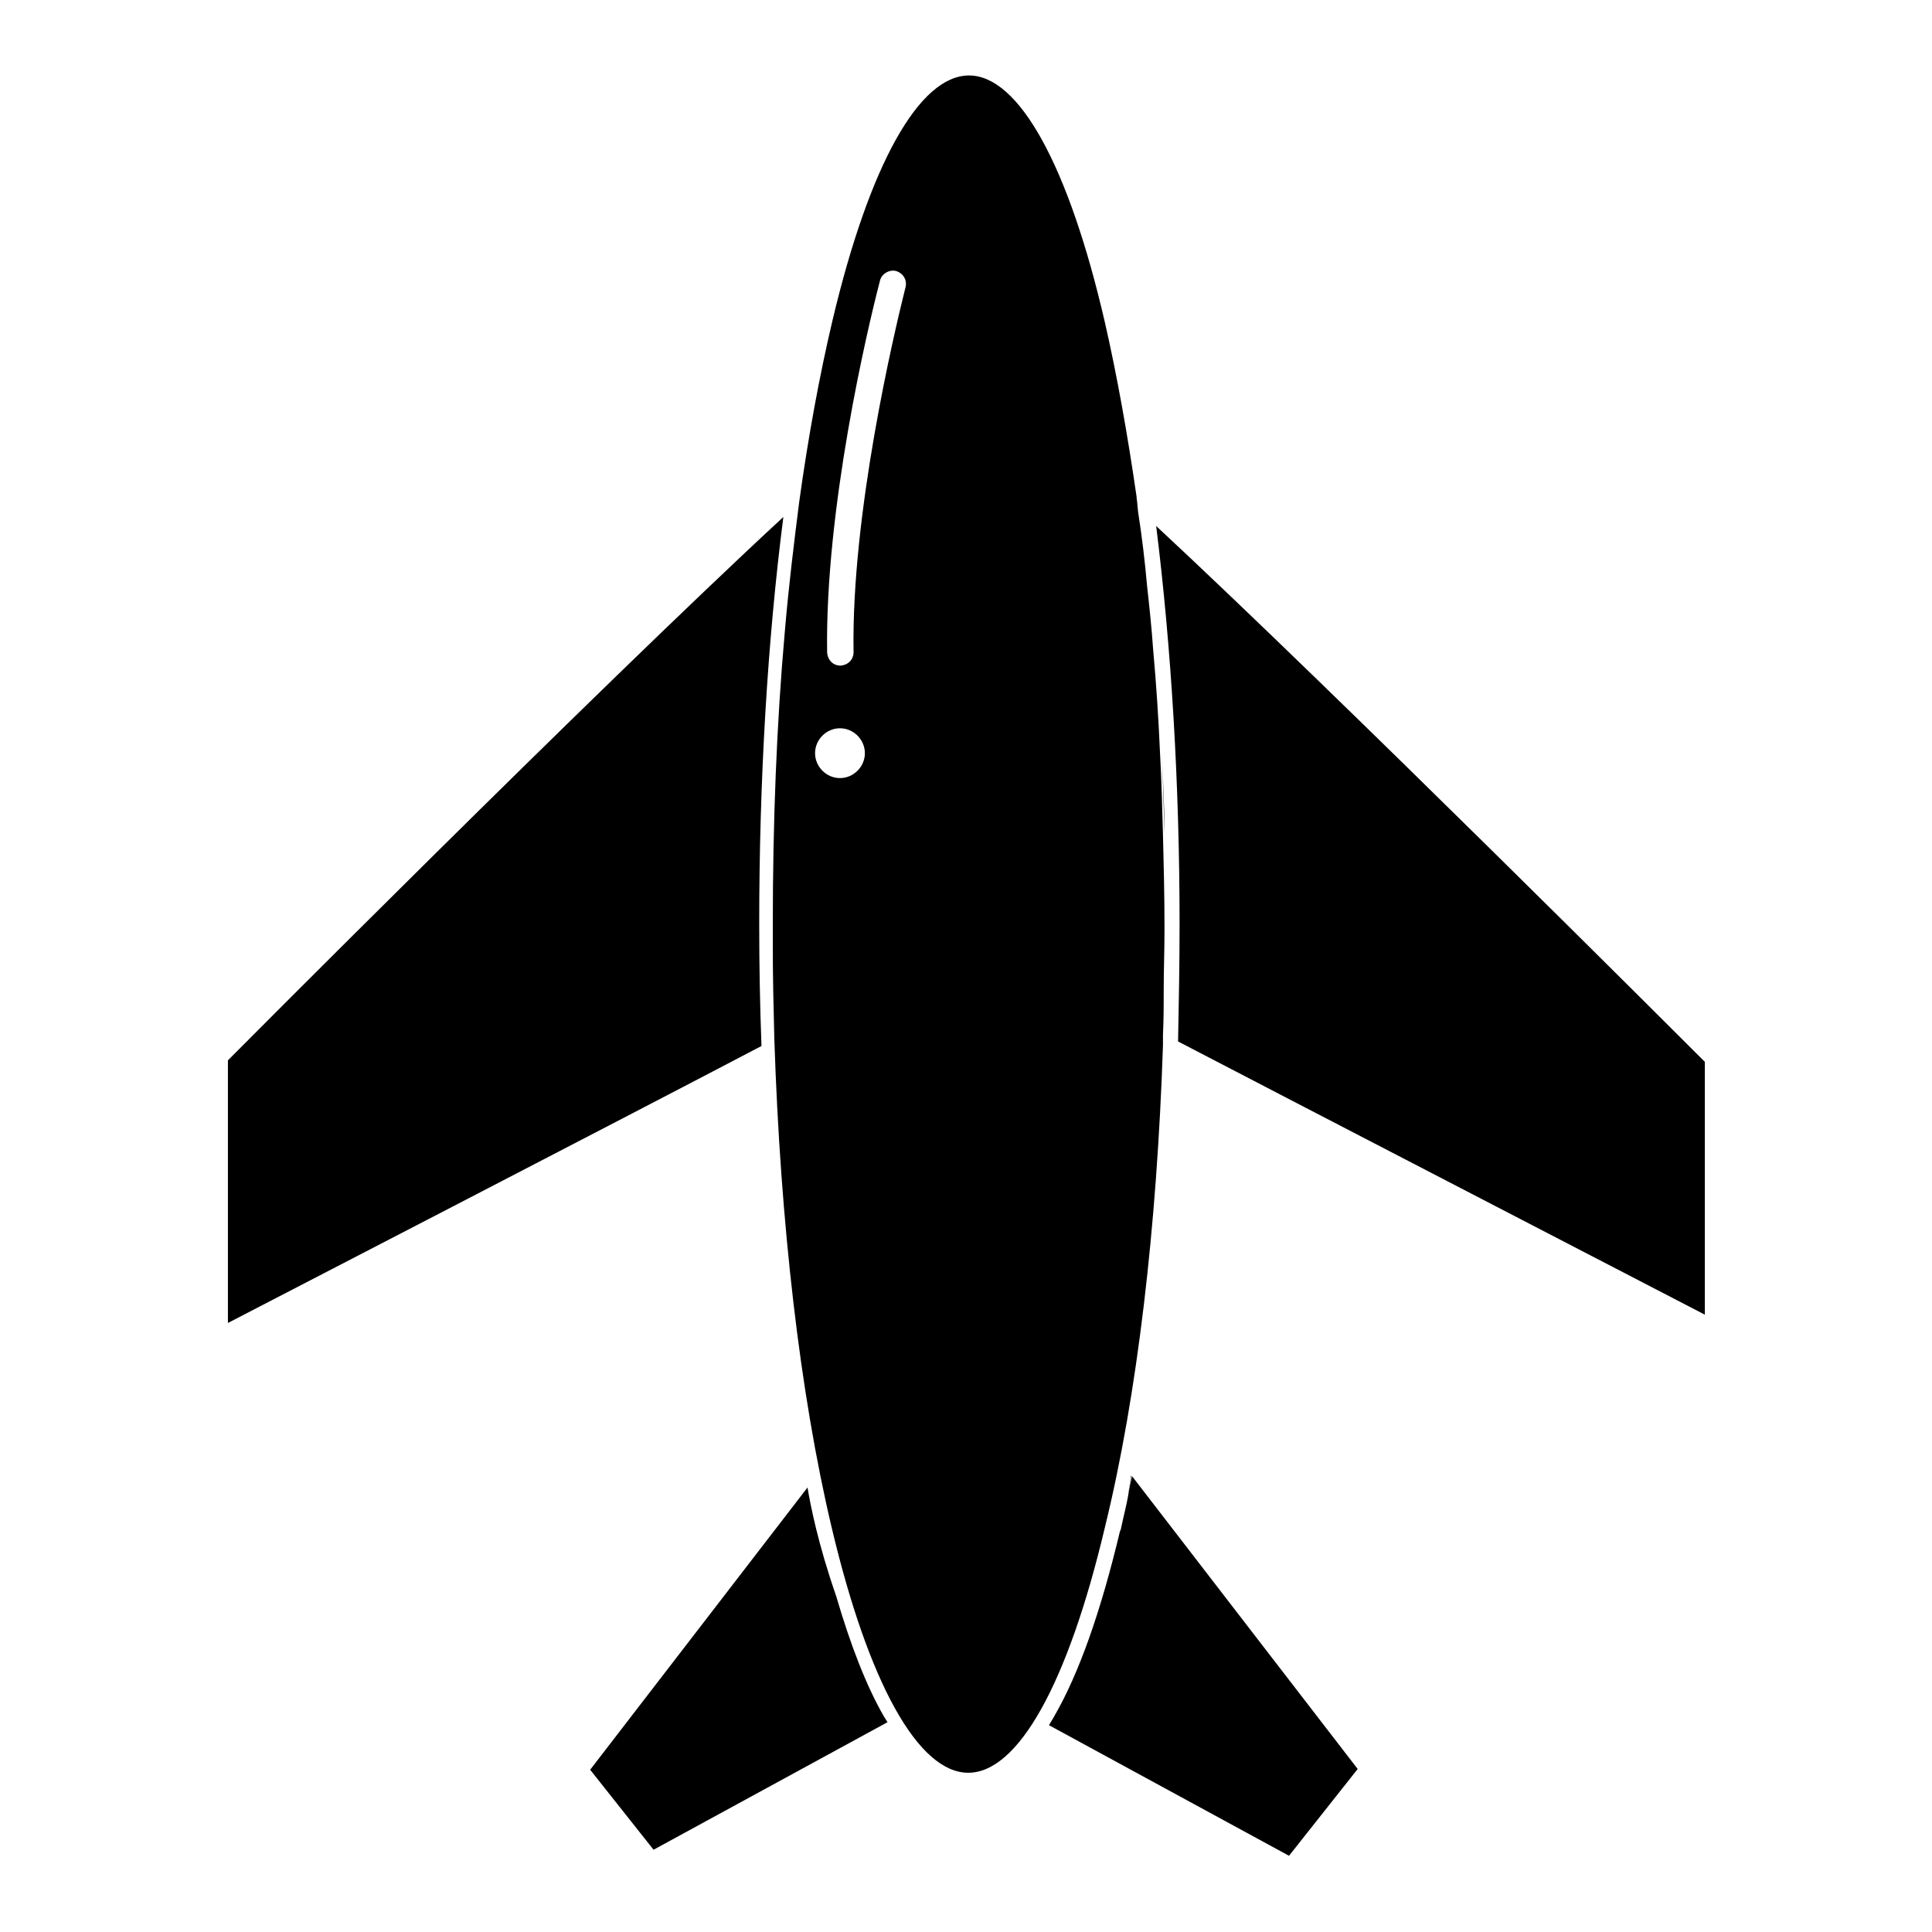 <?xml version="1.0" encoding="utf-8"?>
<!-- Svg Vector Icons : http://www.onlinewebfonts.com/icon -->
<!DOCTYPE svg PUBLIC "-//W3C//DTD SVG 1.1//EN" "http://www.w3.org/Graphics/SVG/1.1/DTD/svg11.dtd">
<svg version="1.1" xmlns="http://www.w3.org/2000/svg" xmlns:xlink="http://www.w3.org/1999/xlink" x="0px" y="0px" viewBox="0 0 256 256" enable-background="new 0 0 256 256" xml:space="preserve">
<g> <path fill="#000000" d="M153.2,69.7c2,16.1,3.1,34.1,3.1,52.8c0,5.2-0.1,10.4-0.2,15.5c14.2,7.4,62.3,32.3,69.8,36.2v-33.5 C222.5,137.3,177.5,92.3,153.2,69.7z M110.8,211.5c-2.4-6.9-3.4-12-3.8-14.4l-28.8,37.4l8.4,10.6l31-16.9c-0.2-0.3-0.3-0.5-0.5-0.8 C114.8,223.4,112.7,218,110.8,211.5z"/> <path fill="#000000" d="M103.8,68.5c-25.2,23.3-73.6,72-73.6,72v34.8c0,0,55.1-28.5,70.7-36.7c-0.2-5.3-0.3-10.7-0.3-16.1 C100.6,103.3,101.7,84.9,103.8,68.5z M150,195.6c-0.2,0.9-0.4,1.7-0.5,2.5c-0.2,1.2-0.6,2.7-1,4.6l-0.1,0.2 c-2.5,10.5-5.4,18.8-8.7,24.5c-0.2,0.4-0.5,0.8-0.7,1.2l31.8,17.3l9.1-11.5L150,195.6z M154.1,138.5c0-0.2,0-0.5,0-0.7 c0-0.3,0-0.5,0-0.7c0.1-2.1,0.1-4.1,0.1-6.2c0-2.4,0.1-4.9,0.1-7.4v-0.9c0-4-0.1-8-0.2-12c-0.1-3.7-0.2-7.4-0.4-11 c-0.2-4.6-0.5-9.1-0.9-13.5c-0.2-2.9-0.5-5.7-0.8-8.4c-0.3-3.4-0.7-6.7-1.2-9.9l-0.1-1c0-0.3-0.1-0.7-0.1-1 c-1.2-8.3-2.6-16.1-4.2-23.1C141.6,21.9,135,10,128.4,10c-6.6,0-13.2,11.8-18.1,32.5c-1.7,7.2-3.2,15.3-4.4,24 c-0.7,5.5-1.4,11.2-1.9,17.1c-1.1,12.3-1.6,25.4-1.6,38.9v3.1c0,4,0.1,8,0.2,12c0.8,24.5,3.4,47.1,7.6,64.8 c4.9,20.7,11.5,32.5,18.1,32.5c6.6,0,13.2-11.8,18.1-32.5C150.7,184.9,153.3,162.6,154.1,138.5z M111.3,103.1 c-1.8,0-3.3-1.5-3.3-3.3s1.5-3.3,3.3-3.3c1.8,0,3.3,1.5,3.3,3.3S113.1,103.1,111.3,103.1L111.3,103.1z M120,38 c-1.6,6.4-7.2,30.1-6.9,48.4c0,1-0.7,1.7-1.7,1.8c-1,0-1.7-0.7-1.8-1.7c-0.3-19,5.3-42.8,7-49.3c0.2-0.9,1.2-1.5,2.1-1.3 c0,0,0,0,0,0C119.7,36.2,120.2,37.1,120,38z"/> <path fill="#000000" d="M149.4,198.1c0.2-0.8,0.4-1.7,0.5-2.5l-0.1-0.1C149.9,195.5,149.8,196.4,149.4,198.1z M153.9,99.5 c0.2,3.6,0.3,7.3,0.4,11C154.3,106.8,154.1,103.2,153.9,99.5z"/></g>
</svg>